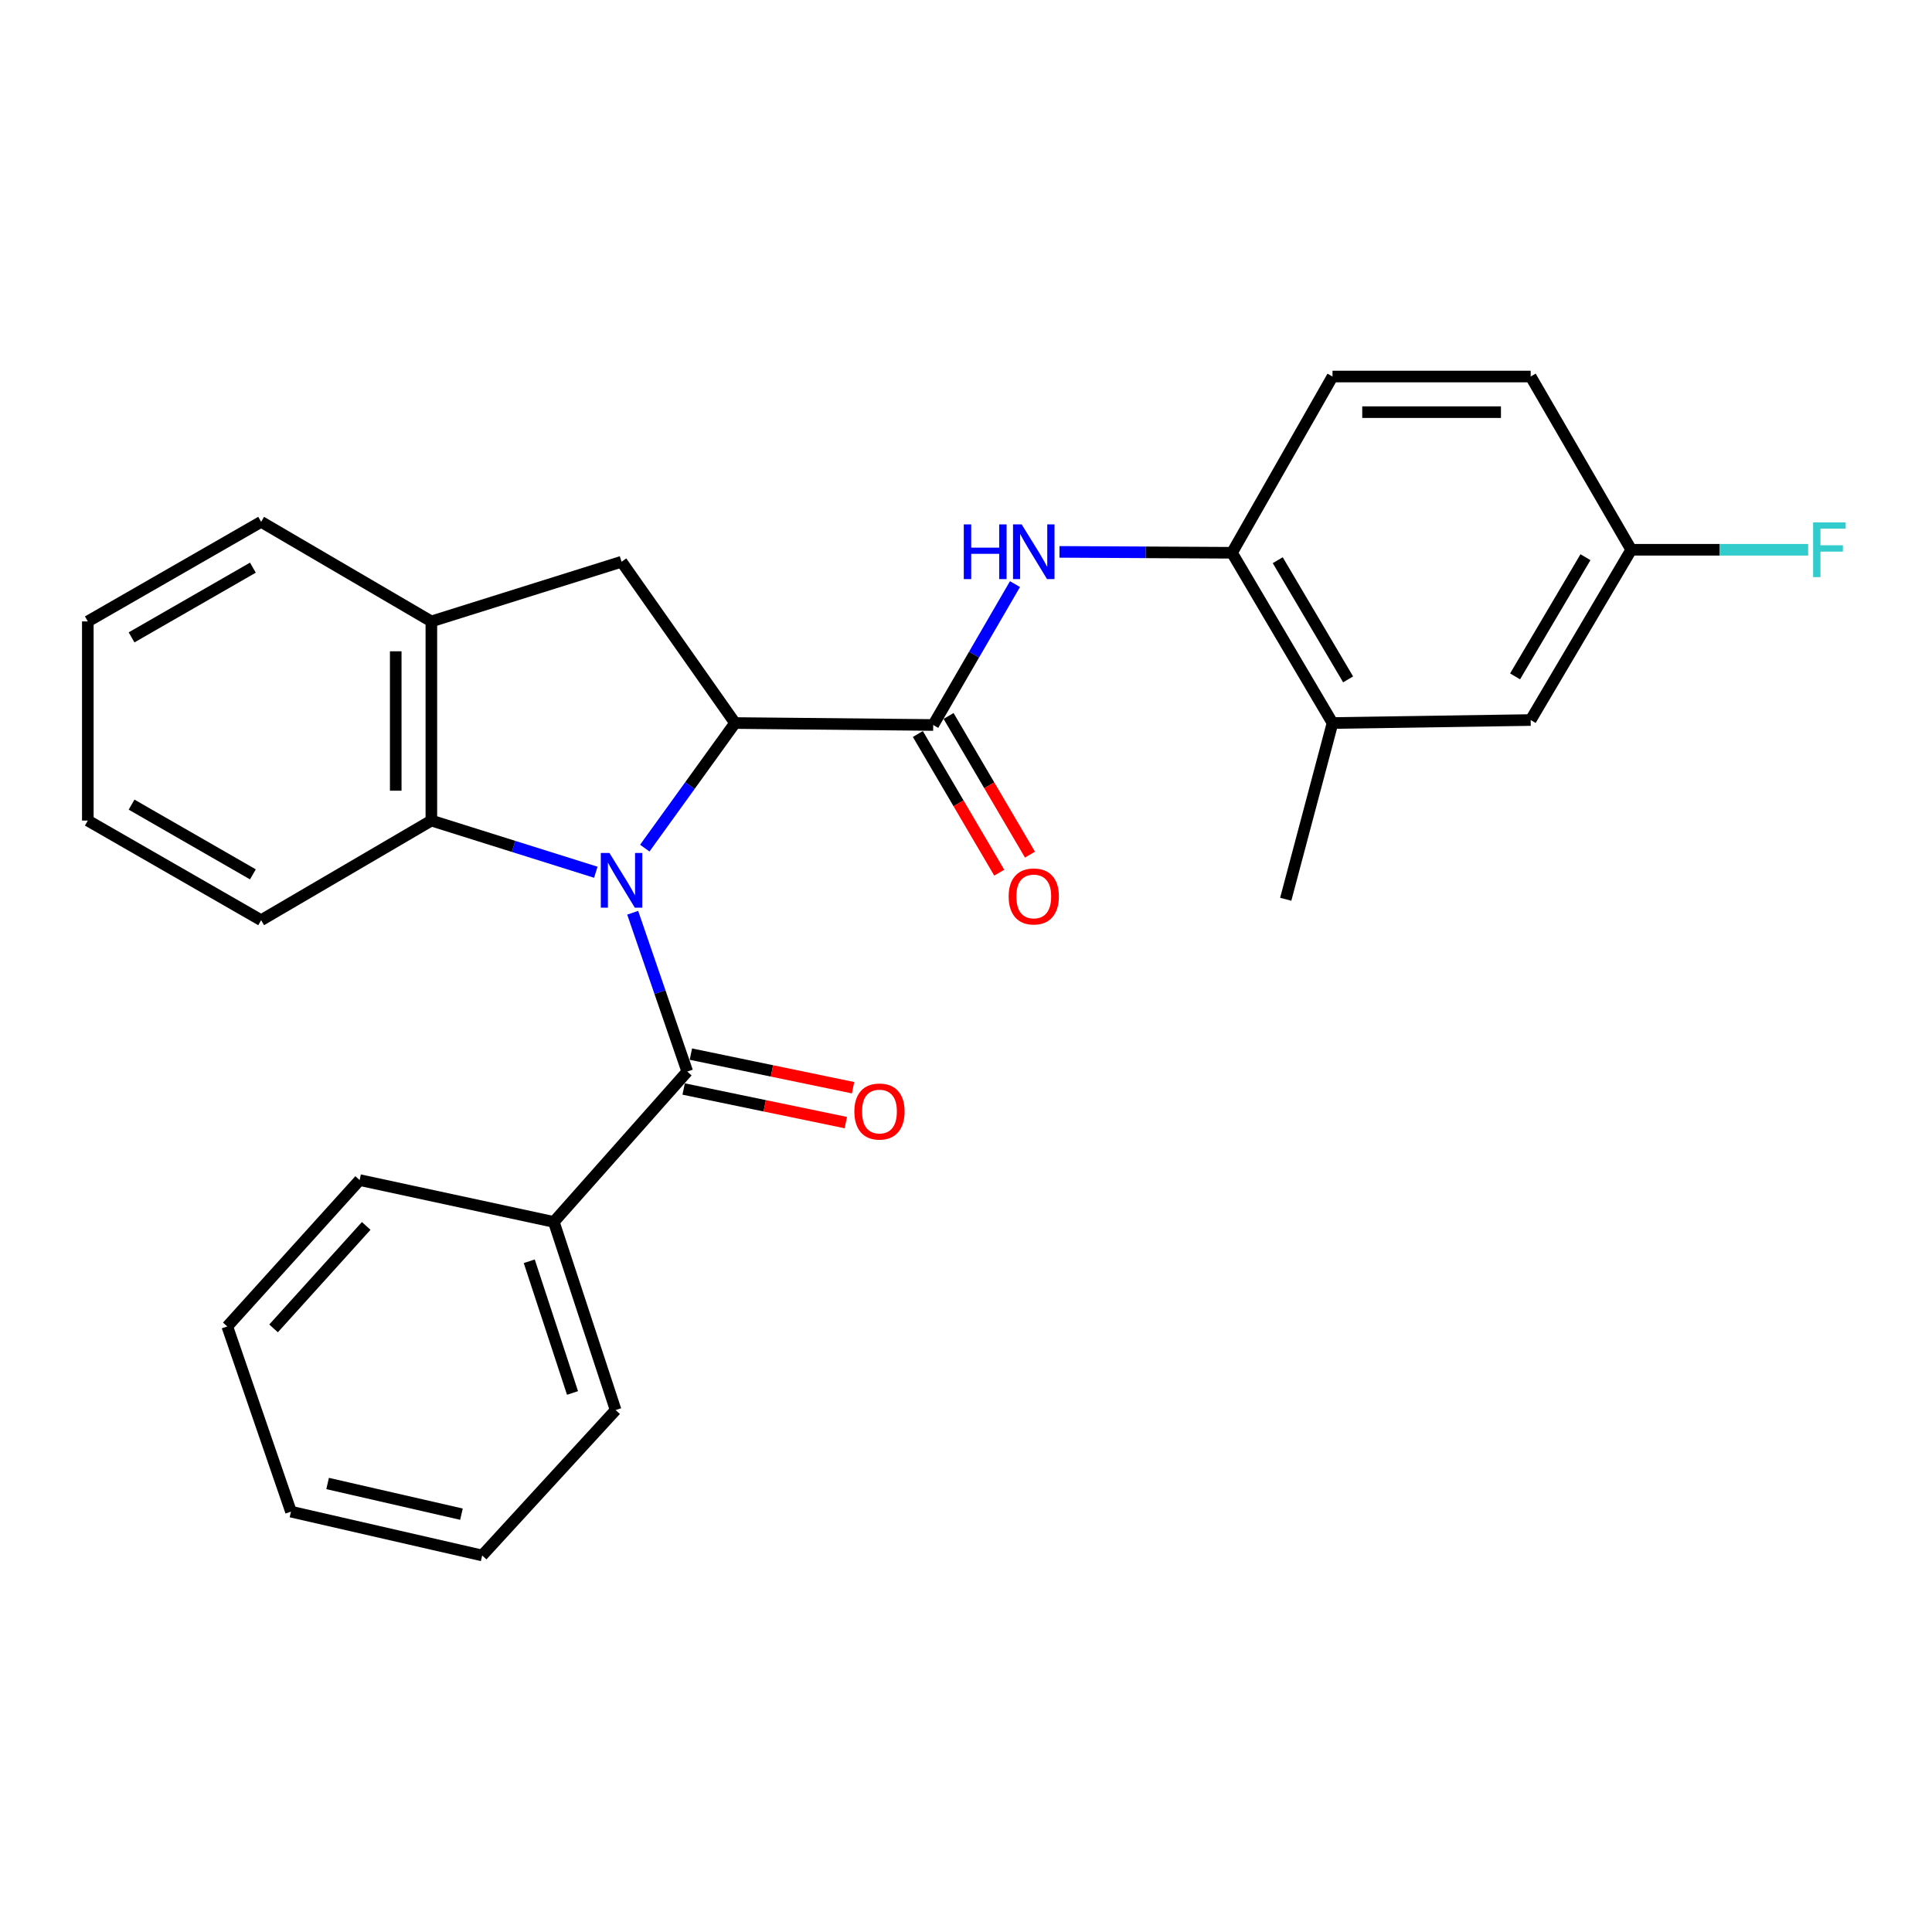 <?xml version='1.0' encoding='iso-8859-1'?>
<svg version='1.1' baseProfile='full'
              xmlns='http://www.w3.org/2000/svg'
                      xmlns:rdkit='http://www.rdkit.org/xml'
                      xmlns:xlink='http://www.w3.org/1999/xlink'
                  xml:space='preserve'
width='1000px' height='1000px' viewBox='0 0 1000 1000'>
<!-- END OF HEADER -->
<rect style='opacity:1.0;fill:#FFFFFF;stroke:none' width='1000' height='1000' x='0' y='0'> </rect>
<path class='bond-0' d='M 333.741,438.988 L 357.101,406.612' style='fill:none;fill-rule:evenodd;stroke:#0000FF;stroke-width:6px;stroke-linecap:butt;stroke-linejoin:miter;stroke-opacity:1' />
<path class='bond-0' d='M 357.101,406.612 L 380.461,374.237' style='fill:none;fill-rule:evenodd;stroke:#000000;stroke-width:6px;stroke-linecap:butt;stroke-linejoin:miter;stroke-opacity:1' />
<path class='bond-1' d='M 327.479,472.434 L 341.603,513.537' style='fill:none;fill-rule:evenodd;stroke:#0000FF;stroke-width:6px;stroke-linecap:butt;stroke-linejoin:miter;stroke-opacity:1' />
<path class='bond-1' d='M 341.603,513.537 L 355.728,554.639' style='fill:none;fill-rule:evenodd;stroke:#000000;stroke-width:6px;stroke-linecap:butt;stroke-linejoin:miter;stroke-opacity:1' />
<path class='bond-3' d='M 308.394,451.472 L 265.834,438.099' style='fill:none;fill-rule:evenodd;stroke:#0000FF;stroke-width:6px;stroke-linecap:butt;stroke-linejoin:miter;stroke-opacity:1' />
<path class='bond-3' d='M 265.834,438.099 L 223.275,424.727' style='fill:none;fill-rule:evenodd;stroke:#000000;stroke-width:6px;stroke-linecap:butt;stroke-linejoin:miter;stroke-opacity:1' />
<path class='bond-2' d='M 380.461,374.237 L 483.028,375.251' style='fill:none;fill-rule:evenodd;stroke:#000000;stroke-width:6px;stroke-linecap:butt;stroke-linejoin:miter;stroke-opacity:1' />
<path class='bond-4' d='M 380.461,374.237 L 321.713,290.757' style='fill:none;fill-rule:evenodd;stroke:#000000;stroke-width:6px;stroke-linecap:butt;stroke-linejoin:miter;stroke-opacity:1' />
<path class='bond-9' d='M 353.858,563.668 L 395.83,572.361' style='fill:none;fill-rule:evenodd;stroke:#000000;stroke-width:6px;stroke-linecap:butt;stroke-linejoin:miter;stroke-opacity:1' />
<path class='bond-9' d='M 395.83,572.361 L 437.802,581.054' style='fill:none;fill-rule:evenodd;stroke:#FF0000;stroke-width:6px;stroke-linecap:butt;stroke-linejoin:miter;stroke-opacity:1' />
<path class='bond-9' d='M 357.598,545.61 L 399.57,554.302' style='fill:none;fill-rule:evenodd;stroke:#000000;stroke-width:6px;stroke-linecap:butt;stroke-linejoin:miter;stroke-opacity:1' />
<path class='bond-9' d='M 399.57,554.302 L 441.542,562.995' style='fill:none;fill-rule:evenodd;stroke:#FF0000;stroke-width:6px;stroke-linecap:butt;stroke-linejoin:miter;stroke-opacity:1' />
<path class='bond-11' d='M 355.728,554.639 L 286.664,632.464' style='fill:none;fill-rule:evenodd;stroke:#000000;stroke-width:6px;stroke-linecap:butt;stroke-linejoin:miter;stroke-opacity:1' />
<path class='bond-5' d='M 483.028,375.251 L 504.19,338.793' style='fill:none;fill-rule:evenodd;stroke:#000000;stroke-width:6px;stroke-linecap:butt;stroke-linejoin:miter;stroke-opacity:1' />
<path class='bond-5' d='M 504.19,338.793 L 525.352,302.335' style='fill:none;fill-rule:evenodd;stroke:#0000FF;stroke-width:6px;stroke-linecap:butt;stroke-linejoin:miter;stroke-opacity:1' />
<path class='bond-10' d='M 475.076,379.919 L 496.142,415.806' style='fill:none;fill-rule:evenodd;stroke:#000000;stroke-width:6px;stroke-linecap:butt;stroke-linejoin:miter;stroke-opacity:1' />
<path class='bond-10' d='M 496.142,415.806 L 517.208,451.693' style='fill:none;fill-rule:evenodd;stroke:#FF0000;stroke-width:6px;stroke-linecap:butt;stroke-linejoin:miter;stroke-opacity:1' />
<path class='bond-10' d='M 490.98,370.583 L 512.046,406.47' style='fill:none;fill-rule:evenodd;stroke:#000000;stroke-width:6px;stroke-linecap:butt;stroke-linejoin:miter;stroke-opacity:1' />
<path class='bond-10' d='M 512.046,406.47 L 533.112,442.357' style='fill:none;fill-rule:evenodd;stroke:#FF0000;stroke-width:6px;stroke-linecap:butt;stroke-linejoin:miter;stroke-opacity:1' />
<path class='bond-6' d='M 223.275,424.727 L 223.275,321.647' style='fill:none;fill-rule:evenodd;stroke:#000000;stroke-width:6px;stroke-linecap:butt;stroke-linejoin:miter;stroke-opacity:1' />
<path class='bond-6' d='M 204.833,409.265 L 204.833,337.109' style='fill:none;fill-rule:evenodd;stroke:#000000;stroke-width:6px;stroke-linecap:butt;stroke-linejoin:miter;stroke-opacity:1' />
<path class='bond-17' d='M 223.275,424.727 L 135.164,476.292' style='fill:none;fill-rule:evenodd;stroke:#000000;stroke-width:6px;stroke-linecap:butt;stroke-linejoin:miter;stroke-opacity:1' />
<path class='bond-27' d='M 321.713,290.757 L 223.275,321.647' style='fill:none;fill-rule:evenodd;stroke:#000000;stroke-width:6px;stroke-linecap:butt;stroke-linejoin:miter;stroke-opacity:1' />
<path class='bond-7' d='M 548.38,285.652 L 593.027,285.884' style='fill:none;fill-rule:evenodd;stroke:#0000FF;stroke-width:6px;stroke-linecap:butt;stroke-linejoin:miter;stroke-opacity:1' />
<path class='bond-7' d='M 593.027,285.884 L 637.673,286.116' style='fill:none;fill-rule:evenodd;stroke:#000000;stroke-width:6px;stroke-linecap:butt;stroke-linejoin:miter;stroke-opacity:1' />
<path class='bond-18' d='M 223.275,321.647 L 135.164,270.102' style='fill:none;fill-rule:evenodd;stroke:#000000;stroke-width:6px;stroke-linecap:butt;stroke-linejoin:miter;stroke-opacity:1' />
<path class='bond-8' d='M 637.673,286.116 L 689.71,374.237' style='fill:none;fill-rule:evenodd;stroke:#000000;stroke-width:6px;stroke-linecap:butt;stroke-linejoin:miter;stroke-opacity:1' />
<path class='bond-8' d='M 661.358,289.957 L 697.784,351.642' style='fill:none;fill-rule:evenodd;stroke:#000000;stroke-width:6px;stroke-linecap:butt;stroke-linejoin:miter;stroke-opacity:1' />
<path class='bond-13' d='M 637.673,286.116 L 689.71,194.89' style='fill:none;fill-rule:evenodd;stroke:#000000;stroke-width:6px;stroke-linecap:butt;stroke-linejoin:miter;stroke-opacity:1' />
<path class='bond-12' d='M 689.71,374.237 L 792.277,372.69' style='fill:none;fill-rule:evenodd;stroke:#000000;stroke-width:6px;stroke-linecap:butt;stroke-linejoin:miter;stroke-opacity:1' />
<path class='bond-19' d='M 689.71,374.237 L 665.49,465.463' style='fill:none;fill-rule:evenodd;stroke:#000000;stroke-width:6px;stroke-linecap:butt;stroke-linejoin:miter;stroke-opacity:1' />
<path class='bond-20' d='M 286.664,632.464 L 318.65,729.847' style='fill:none;fill-rule:evenodd;stroke:#000000;stroke-width:6px;stroke-linecap:butt;stroke-linejoin:miter;stroke-opacity:1' />
<path class='bond-20' d='M 273.941,652.826 L 296.331,720.994' style='fill:none;fill-rule:evenodd;stroke:#000000;stroke-width:6px;stroke-linecap:butt;stroke-linejoin:miter;stroke-opacity:1' />
<path class='bond-21' d='M 286.664,632.464 L 186.145,610.805' style='fill:none;fill-rule:evenodd;stroke:#000000;stroke-width:6px;stroke-linecap:butt;stroke-linejoin:miter;stroke-opacity:1' />
<path class='bond-30' d='M 792.277,372.69 L 844.324,284.558' style='fill:none;fill-rule:evenodd;stroke:#000000;stroke-width:6px;stroke-linecap:butt;stroke-linejoin:miter;stroke-opacity:1' />
<path class='bond-30' d='M 784.205,350.092 L 820.638,288.4' style='fill:none;fill-rule:evenodd;stroke:#000000;stroke-width:6px;stroke-linecap:butt;stroke-linejoin:miter;stroke-opacity:1' />
<path class='bond-15' d='M 689.71,194.89 L 792.277,194.89' style='fill:none;fill-rule:evenodd;stroke:#000000;stroke-width:6px;stroke-linecap:butt;stroke-linejoin:miter;stroke-opacity:1' />
<path class='bond-15' d='M 705.095,213.332 L 776.892,213.332' style='fill:none;fill-rule:evenodd;stroke:#000000;stroke-width:6px;stroke-linecap:butt;stroke-linejoin:miter;stroke-opacity:1' />
<path class='bond-14' d='M 844.324,284.558 L 792.277,194.89' style='fill:none;fill-rule:evenodd;stroke:#000000;stroke-width:6px;stroke-linecap:butt;stroke-linejoin:miter;stroke-opacity:1' />
<path class='bond-16' d='M 844.324,284.558 L 890.116,284.558' style='fill:none;fill-rule:evenodd;stroke:#000000;stroke-width:6px;stroke-linecap:butt;stroke-linejoin:miter;stroke-opacity:1' />
<path class='bond-16' d='M 890.116,284.558 L 935.907,284.558' style='fill:none;fill-rule:evenodd;stroke:#33CCCC;stroke-width:6px;stroke-linecap:butt;stroke-linejoin:miter;stroke-opacity:1' />
<path class='bond-22' d='M 135.164,476.292 L 45.455,424.727' style='fill:none;fill-rule:evenodd;stroke:#000000;stroke-width:6px;stroke-linecap:butt;stroke-linejoin:miter;stroke-opacity:1' />
<path class='bond-22' d='M 130.898,452.568 L 68.101,416.473' style='fill:none;fill-rule:evenodd;stroke:#000000;stroke-width:6px;stroke-linecap:butt;stroke-linejoin:miter;stroke-opacity:1' />
<path class='bond-28' d='M 135.164,270.102 L 45.455,321.647' style='fill:none;fill-rule:evenodd;stroke:#000000;stroke-width:6px;stroke-linecap:butt;stroke-linejoin:miter;stroke-opacity:1' />
<path class='bond-28' d='M 130.895,293.824 L 68.099,329.905' style='fill:none;fill-rule:evenodd;stroke:#000000;stroke-width:6px;stroke-linecap:butt;stroke-linejoin:miter;stroke-opacity:1' />
<path class='bond-25' d='M 318.65,729.847 L 249.575,805.11' style='fill:none;fill-rule:evenodd;stroke:#000000;stroke-width:6px;stroke-linecap:butt;stroke-linejoin:miter;stroke-opacity:1' />
<path class='bond-24' d='M 186.145,610.805 L 117.644,686.57' style='fill:none;fill-rule:evenodd;stroke:#000000;stroke-width:6px;stroke-linecap:butt;stroke-linejoin:miter;stroke-opacity:1' />
<path class='bond-24' d='M 189.55,634.538 L 141.599,687.573' style='fill:none;fill-rule:evenodd;stroke:#000000;stroke-width:6px;stroke-linecap:butt;stroke-linejoin:miter;stroke-opacity:1' />
<path class='bond-23' d='M 45.455,424.727 L 45.455,321.647' style='fill:none;fill-rule:evenodd;stroke:#000000;stroke-width:6px;stroke-linecap:butt;stroke-linejoin:miter;stroke-opacity:1' />
<path class='bond-26' d='M 117.644,686.57 L 150.604,782.426' style='fill:none;fill-rule:evenodd;stroke:#000000;stroke-width:6px;stroke-linecap:butt;stroke-linejoin:miter;stroke-opacity:1' />
<path class='bond-29' d='M 249.575,805.11 L 150.604,782.426' style='fill:none;fill-rule:evenodd;stroke:#000000;stroke-width:6px;stroke-linecap:butt;stroke-linejoin:miter;stroke-opacity:1' />
<path class='bond-29' d='M 238.849,783.732 L 169.569,767.853' style='fill:none;fill-rule:evenodd;stroke:#000000;stroke-width:6px;stroke-linecap:butt;stroke-linejoin:miter;stroke-opacity:1' />
<path  class='atom-0' d='M 315.453 441.498
L 324.733 456.498
Q 325.653 457.978, 327.133 460.658
Q 328.613 463.338, 328.693 463.498
L 328.693 441.498
L 332.453 441.498
L 332.453 469.818
L 328.573 469.818
L 318.613 453.418
Q 317.453 451.498, 316.213 449.298
Q 315.013 447.098, 314.653 446.418
L 314.653 469.818
L 310.973 469.818
L 310.973 441.498
L 315.453 441.498
' fill='#0000FF'/>
<path  class='atom-6' d='M 498.855 271.423
L 502.695 271.423
L 502.695 283.463
L 517.175 283.463
L 517.175 271.423
L 521.015 271.423
L 521.015 299.743
L 517.175 299.743
L 517.175 286.663
L 502.695 286.663
L 502.695 299.743
L 498.855 299.743
L 498.855 271.423
' fill='#0000FF'/>
<path  class='atom-6' d='M 528.815 271.423
L 538.095 286.423
Q 539.015 287.903, 540.495 290.583
Q 541.975 293.263, 542.055 293.423
L 542.055 271.423
L 545.815 271.423
L 545.815 299.743
L 541.935 299.743
L 531.975 283.343
Q 530.815 281.423, 529.575 279.223
Q 528.375 277.023, 528.015 276.343
L 528.015 299.743
L 524.335 299.743
L 524.335 271.423
L 528.815 271.423
' fill='#0000FF'/>
<path  class='atom-10' d='M 442.212 575.323
Q 442.212 568.523, 445.572 564.723
Q 448.932 560.923, 455.212 560.923
Q 461.492 560.923, 464.852 564.723
Q 468.212 568.523, 468.212 575.323
Q 468.212 582.203, 464.812 586.123
Q 461.412 590.003, 455.212 590.003
Q 448.972 590.003, 445.572 586.123
Q 442.212 582.243, 442.212 575.323
M 455.212 586.803
Q 459.532 586.803, 461.852 583.923
Q 464.212 581.003, 464.212 575.323
Q 464.212 569.763, 461.852 566.963
Q 459.532 564.123, 455.212 564.123
Q 450.892 564.123, 448.532 566.923
Q 446.212 569.723, 446.212 575.323
Q 446.212 581.043, 448.532 583.923
Q 450.892 586.803, 455.212 586.803
' fill='#FF0000'/>
<path  class='atom-11' d='M 522.075 463.995
Q 522.075 457.195, 525.435 453.395
Q 528.795 449.595, 535.075 449.595
Q 541.355 449.595, 544.715 453.395
Q 548.075 457.195, 548.075 463.995
Q 548.075 470.875, 544.675 474.795
Q 541.275 478.675, 535.075 478.675
Q 528.835 478.675, 525.435 474.795
Q 522.075 470.915, 522.075 463.995
M 535.075 475.475
Q 539.395 475.475, 541.715 472.595
Q 544.075 469.675, 544.075 463.995
Q 544.075 458.435, 541.715 455.635
Q 539.395 452.795, 535.075 452.795
Q 530.755 452.795, 528.395 455.595
Q 526.075 458.395, 526.075 463.995
Q 526.075 469.715, 528.395 472.595
Q 530.755 475.475, 535.075 475.475
' fill='#FF0000'/>
<path  class='atom-17' d='M 938.471 270.398
L 955.311 270.398
L 955.311 273.638
L 942.271 273.638
L 942.271 282.238
L 953.871 282.238
L 953.871 285.518
L 942.271 285.518
L 942.271 298.718
L 938.471 298.718
L 938.471 270.398
' fill='#33CCCC'/>
</svg>
